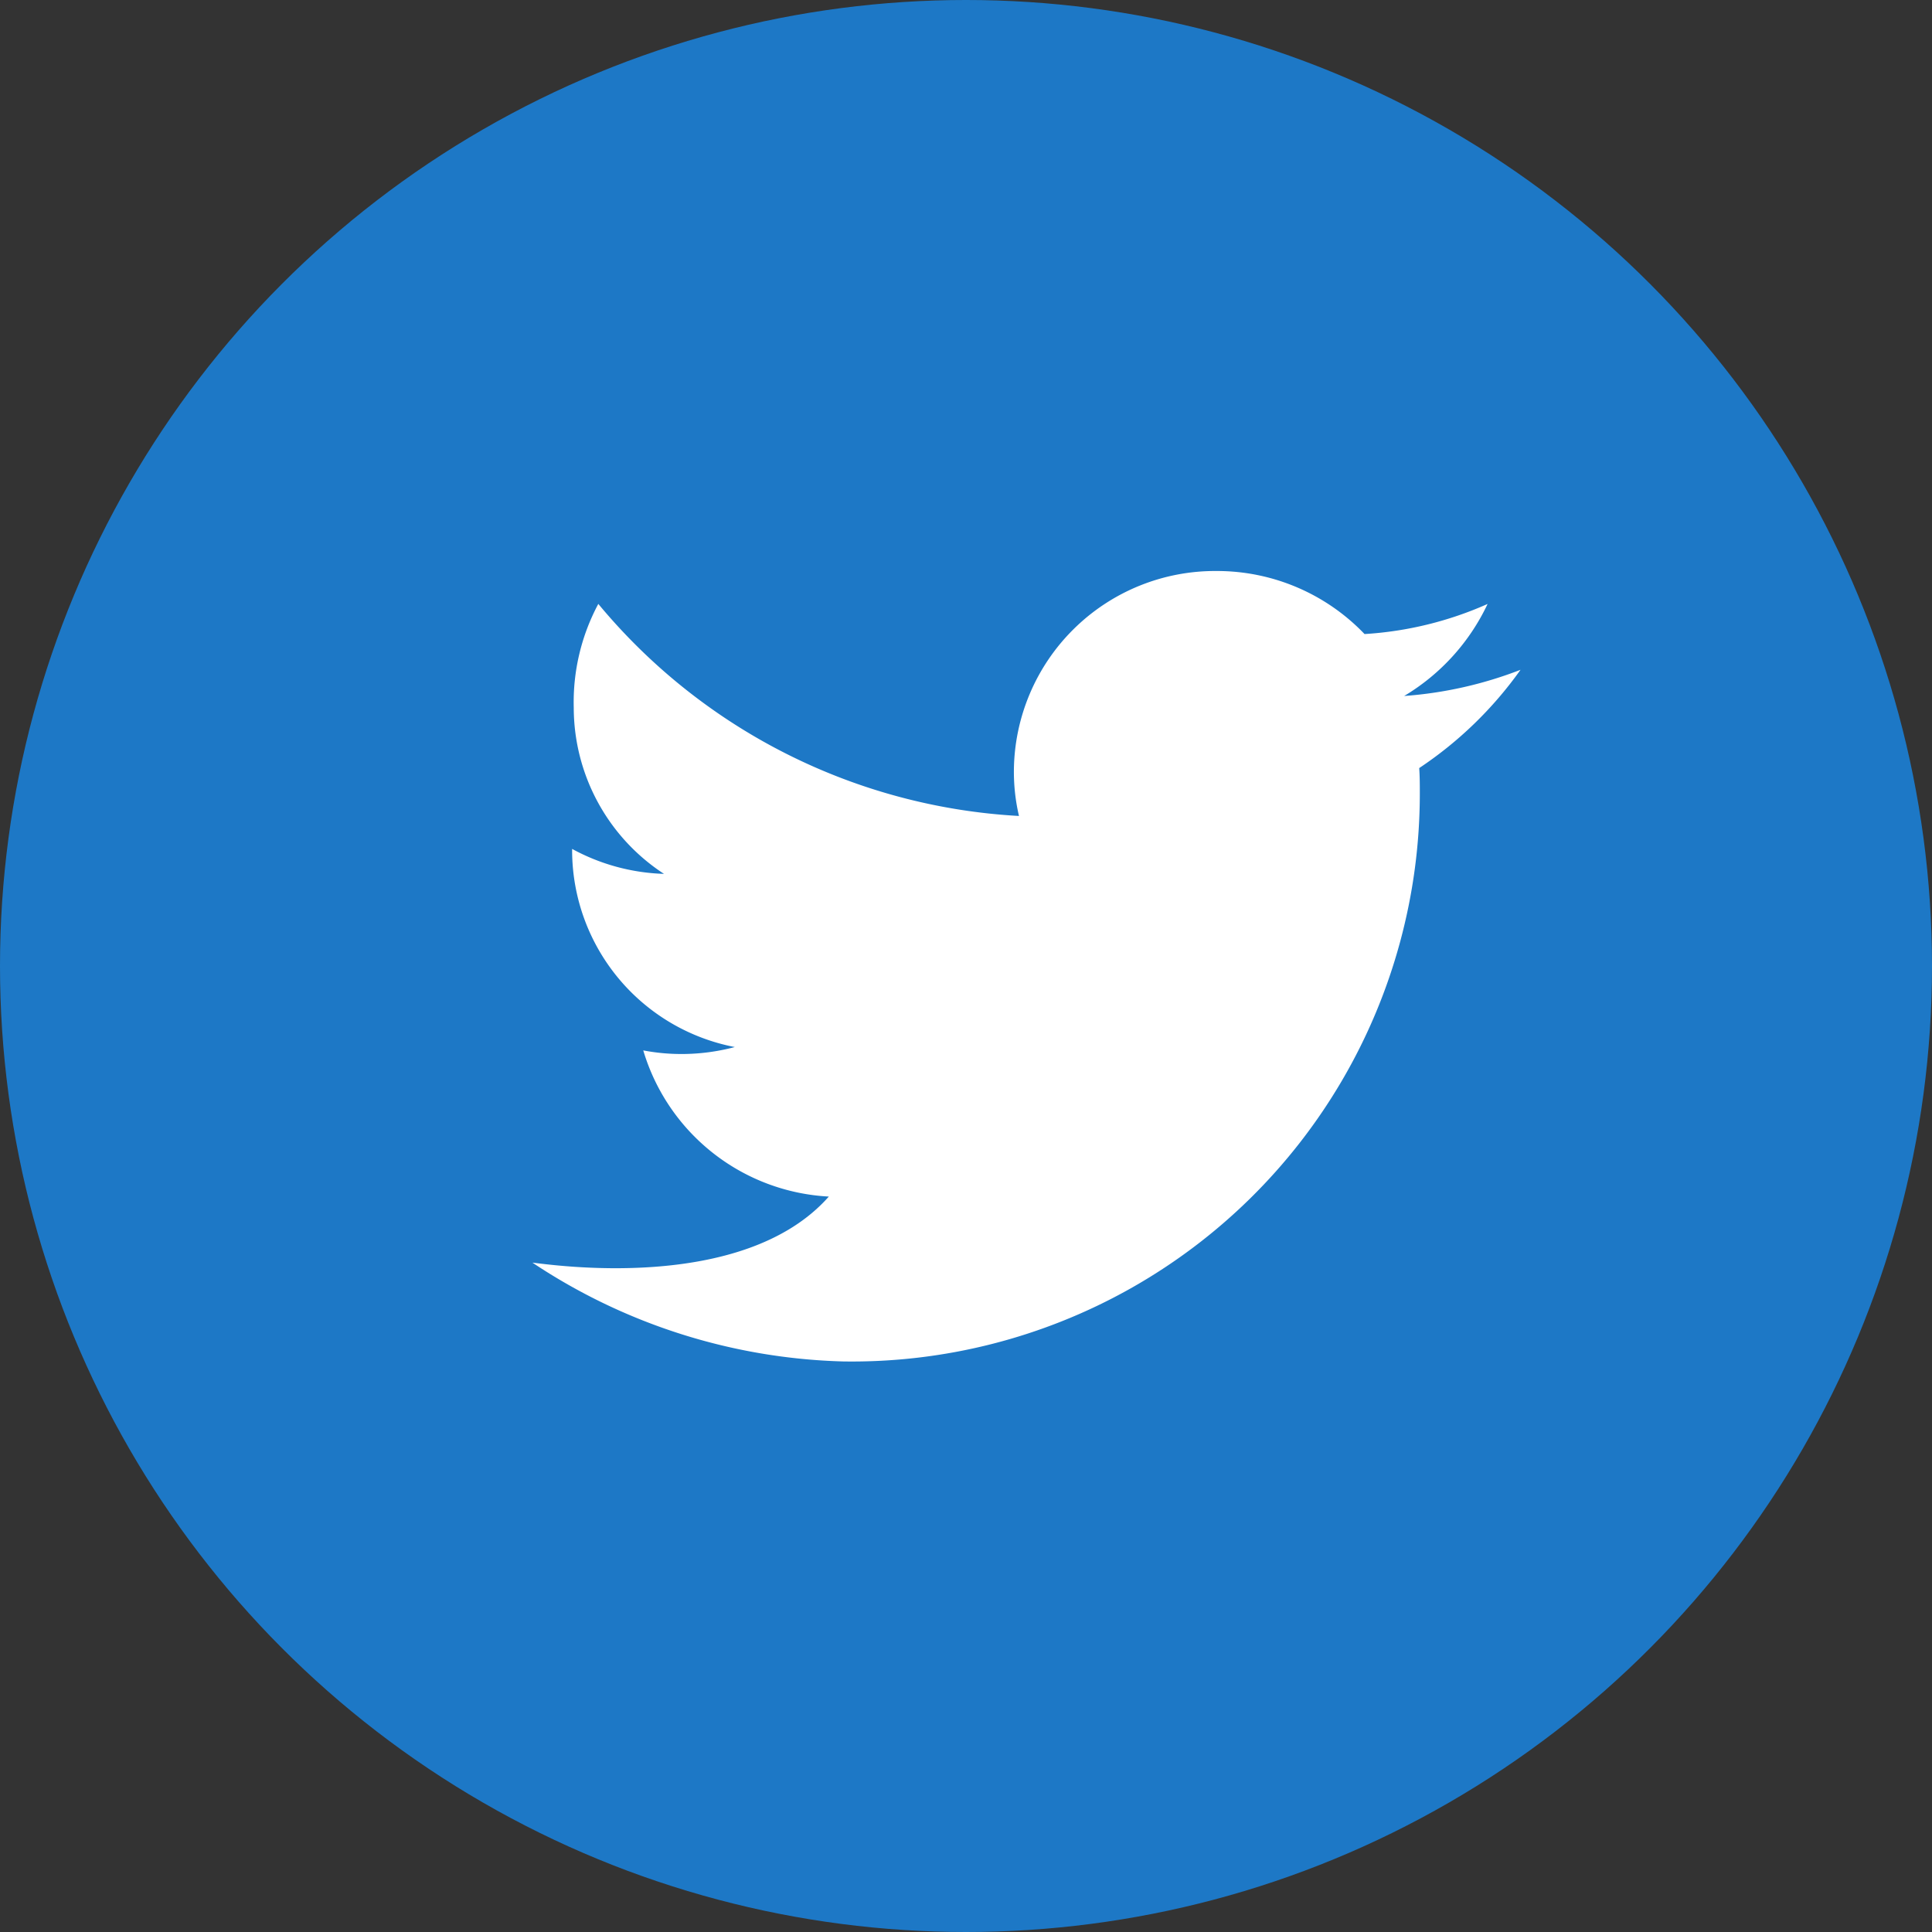 <svg xmlns="http://www.w3.org/2000/svg" width="38" height="38" viewBox="0 0 38 38">
  <rect x="0" y="0" width="38" height="38" fill="#333333" stroke="none"/>
  <g id="グループ_586" data-name="グループ 586" transform="translate(0.403 0.005)">
    <circle id="楕円形_34" data-name="楕円形 34" cx="19" cy="19" r="19" transform="translate(-0.403 -0.005)" fill="#1d78c6"/>
    <g id="グループ_580" data-name="グループ 580" transform="translate(10.074 11.226)">
      <path id="パス_128" data-name="パス 128" d="M458.285,29.841a7.9,7.9,0,0,1-2.289.515,4.186,4.186,0,0,0,1.641-1.81,6.991,6.991,0,0,1-2.42.592,4.014,4.014,0,0,0-2.909-1.24,3.957,3.957,0,0,0-3.988,3.924,3.815,3.815,0,0,0,.1.894,11.577,11.577,0,0,1-8.274-4.171,4.1,4.1,0,0,0-.483,2.044,3.908,3.908,0,0,0,1.775,3.266,4.025,4.025,0,0,1-1.807-.491v.049a3.945,3.945,0,0,0,3.2,3.848,4.073,4.073,0,0,1-1.051.137,3.969,3.969,0,0,1-.75-.071,4.03,4.03,0,0,0,3.65,2.875c-1.7,1.923-5.516,1.33-5.829,1.3a11.577,11.577,0,0,0,6.111,1.943,11.171,11.171,0,0,0,11.342-11.164c0-.17,0-.34-.012-.507A7.627,7.627,0,0,0,458.285,29.841Z" transform="translate(-438.855 -27.898)" fill="#fff"/>
    </g>
  </g>
</svg>
